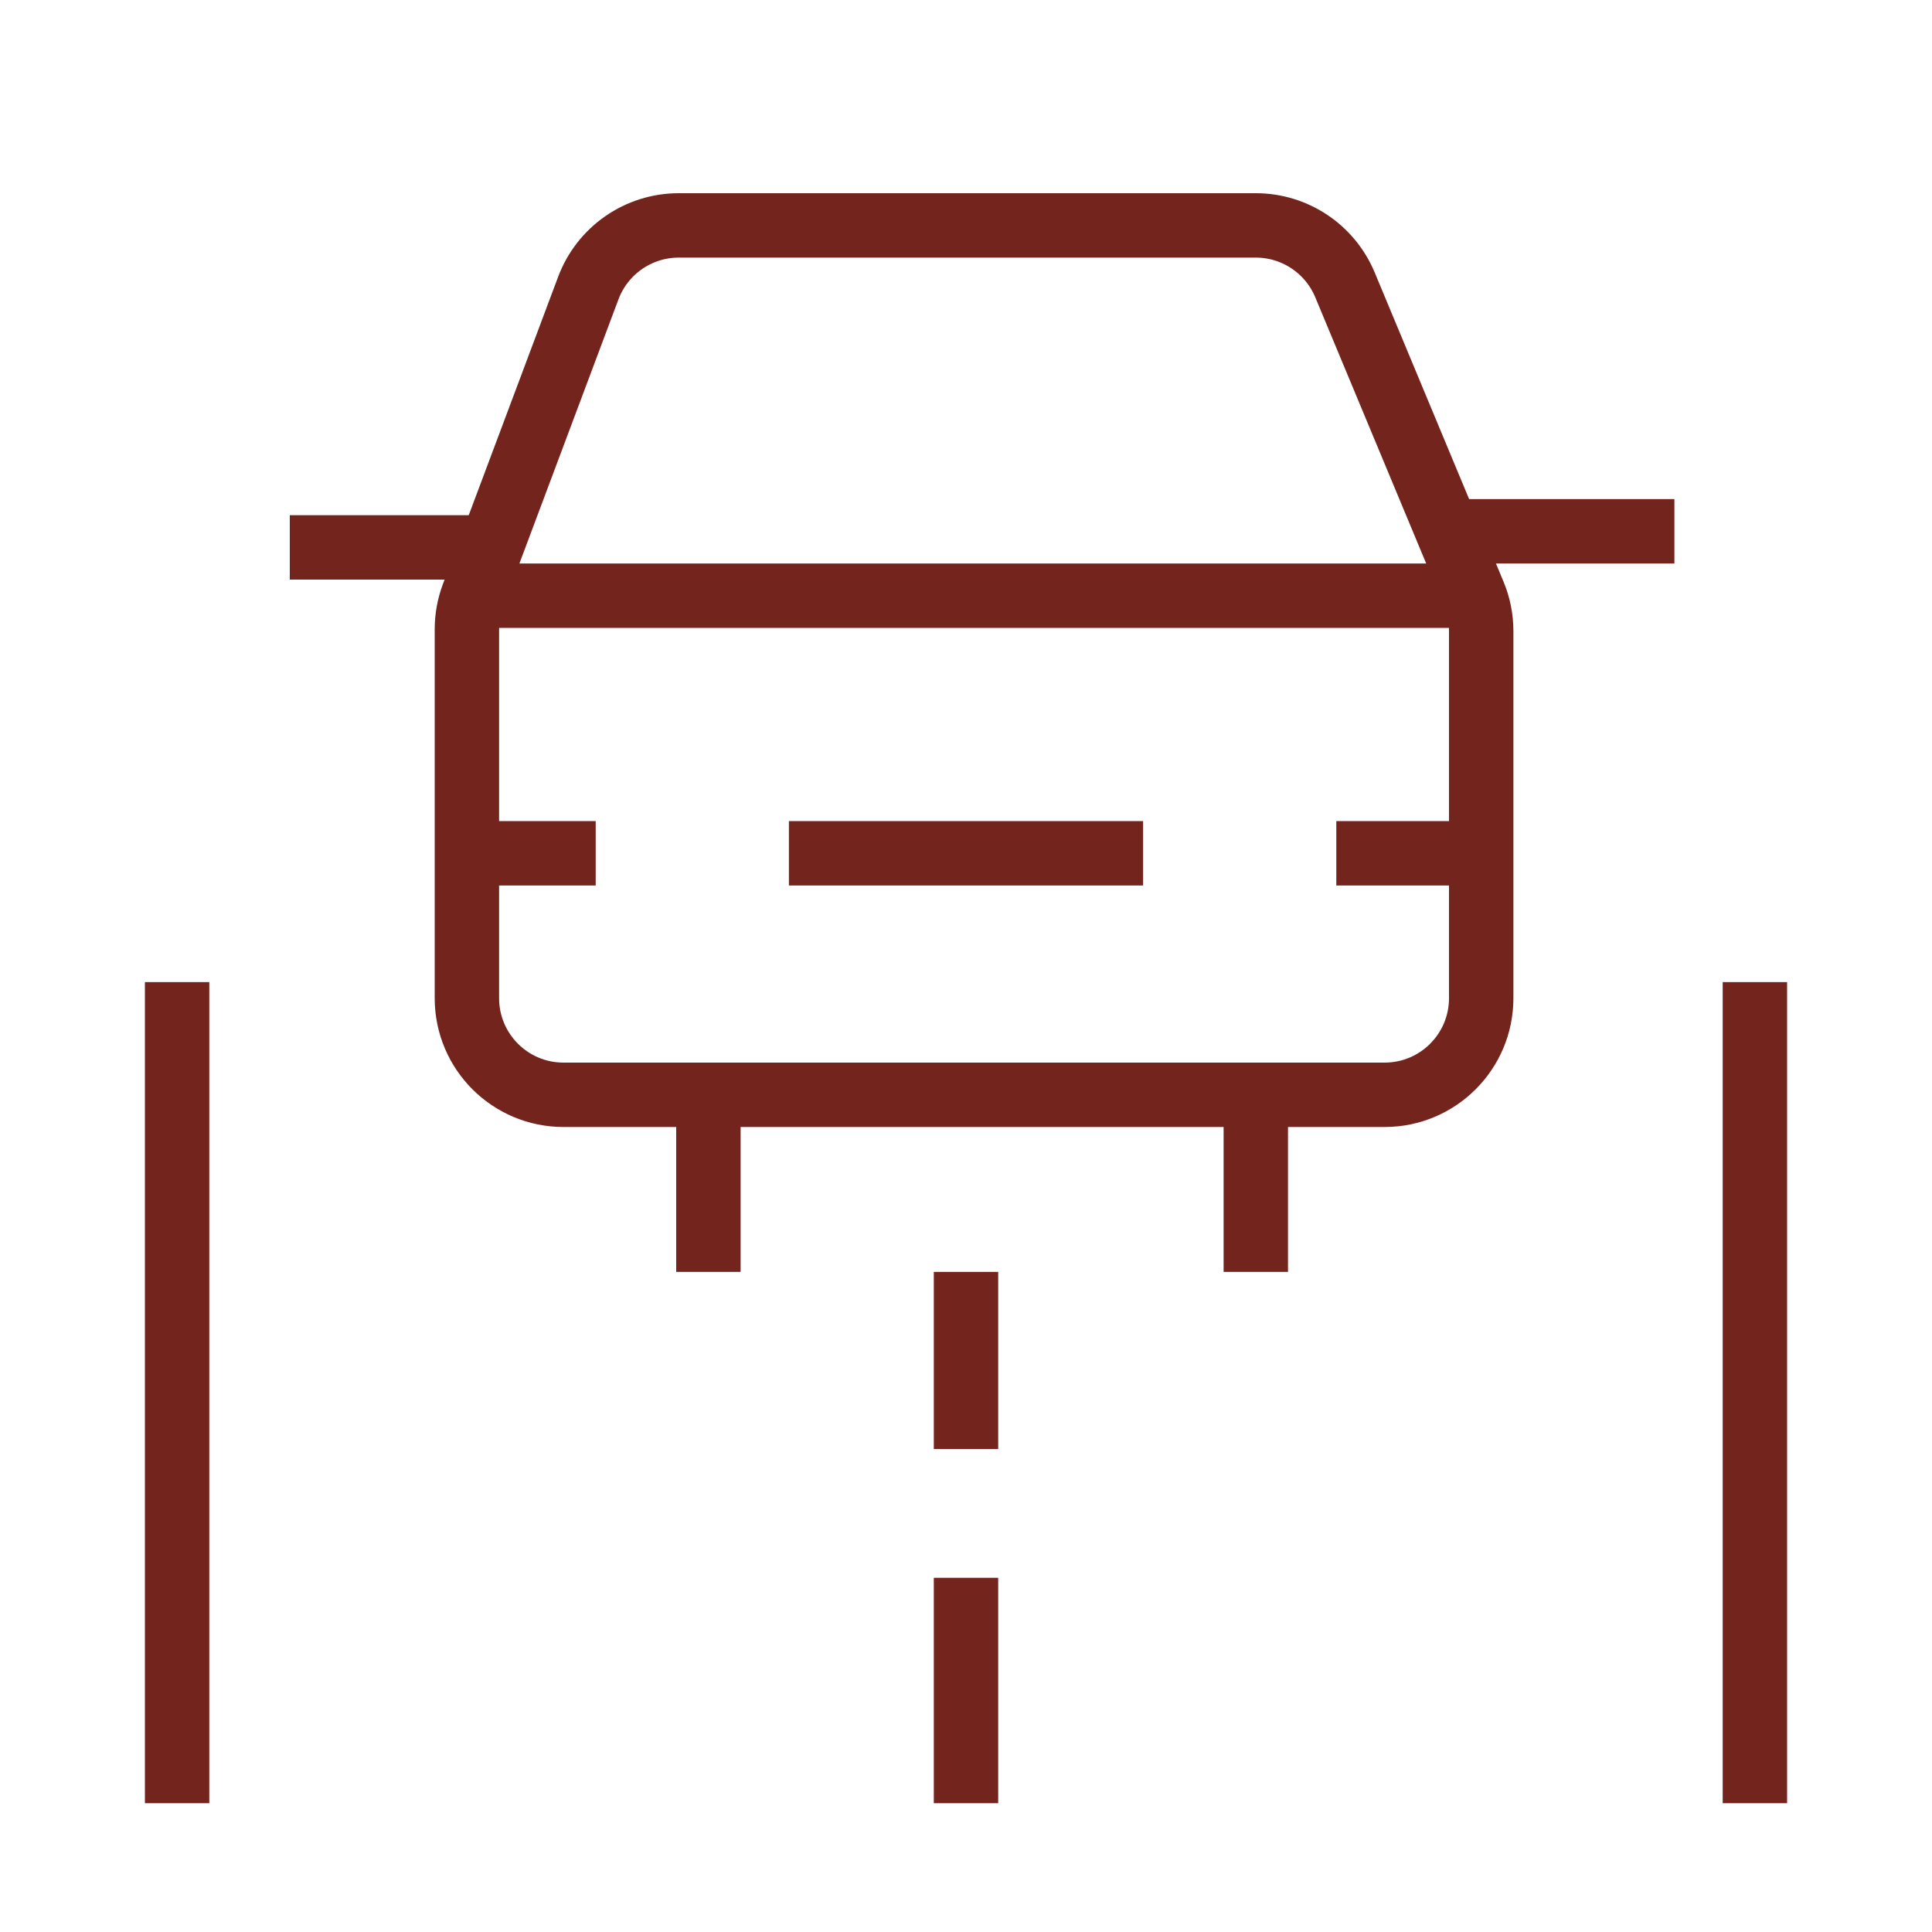 <?xml version="1.0" encoding="UTF-8"?> <svg xmlns="http://www.w3.org/2000/svg" width="60" height="60" viewBox="0 0 60 60" fill="none"><path d="M5.5 30.5V56" stroke="#73251D" stroke-width="2"></path><path d="M54.5 30.5V56" stroke="#73251D" stroke-width="2"></path><path d="M30 39.5V45" stroke="#73251D" stroke-width="2"></path><path d="M30 49V56" stroke="#73251D" stroke-width="2"></path><path d="M43 34H17.5C15.843 34 14.5 32.657 14.5 31V19.544C14.5 19.184 14.565 18.828 14.691 18.491L18.27 8.947C18.709 7.776 19.828 7 21.079 7H39C40.211 7 41.303 7.728 41.769 8.846L45.769 18.446C45.922 18.812 46 19.204 46 19.6V31C46 32.657 44.657 34 43 34Z" stroke="#73251D" stroke-width="2"></path><path d="M9 17H15" stroke="#73251D" stroke-width="2"></path><path d="M45 16.5H52" stroke="#73251D" stroke-width="2"></path><path d="M15 18.5H45.5" stroke="#73251D" stroke-width="2"></path><path d="M14.5 26.5H18.5" stroke="#73251D" stroke-width="2"></path><path d="M24.5 26.5H35.5" stroke="#73251D" stroke-width="2"></path><path d="M41.5 26.5H46.5" stroke="#73251D" stroke-width="2"></path><path d="M22 34V39.5" stroke="#73251D" stroke-width="2"></path><path d="M39 34V39.5" stroke="#73251D" stroke-width="2"></path></svg> 